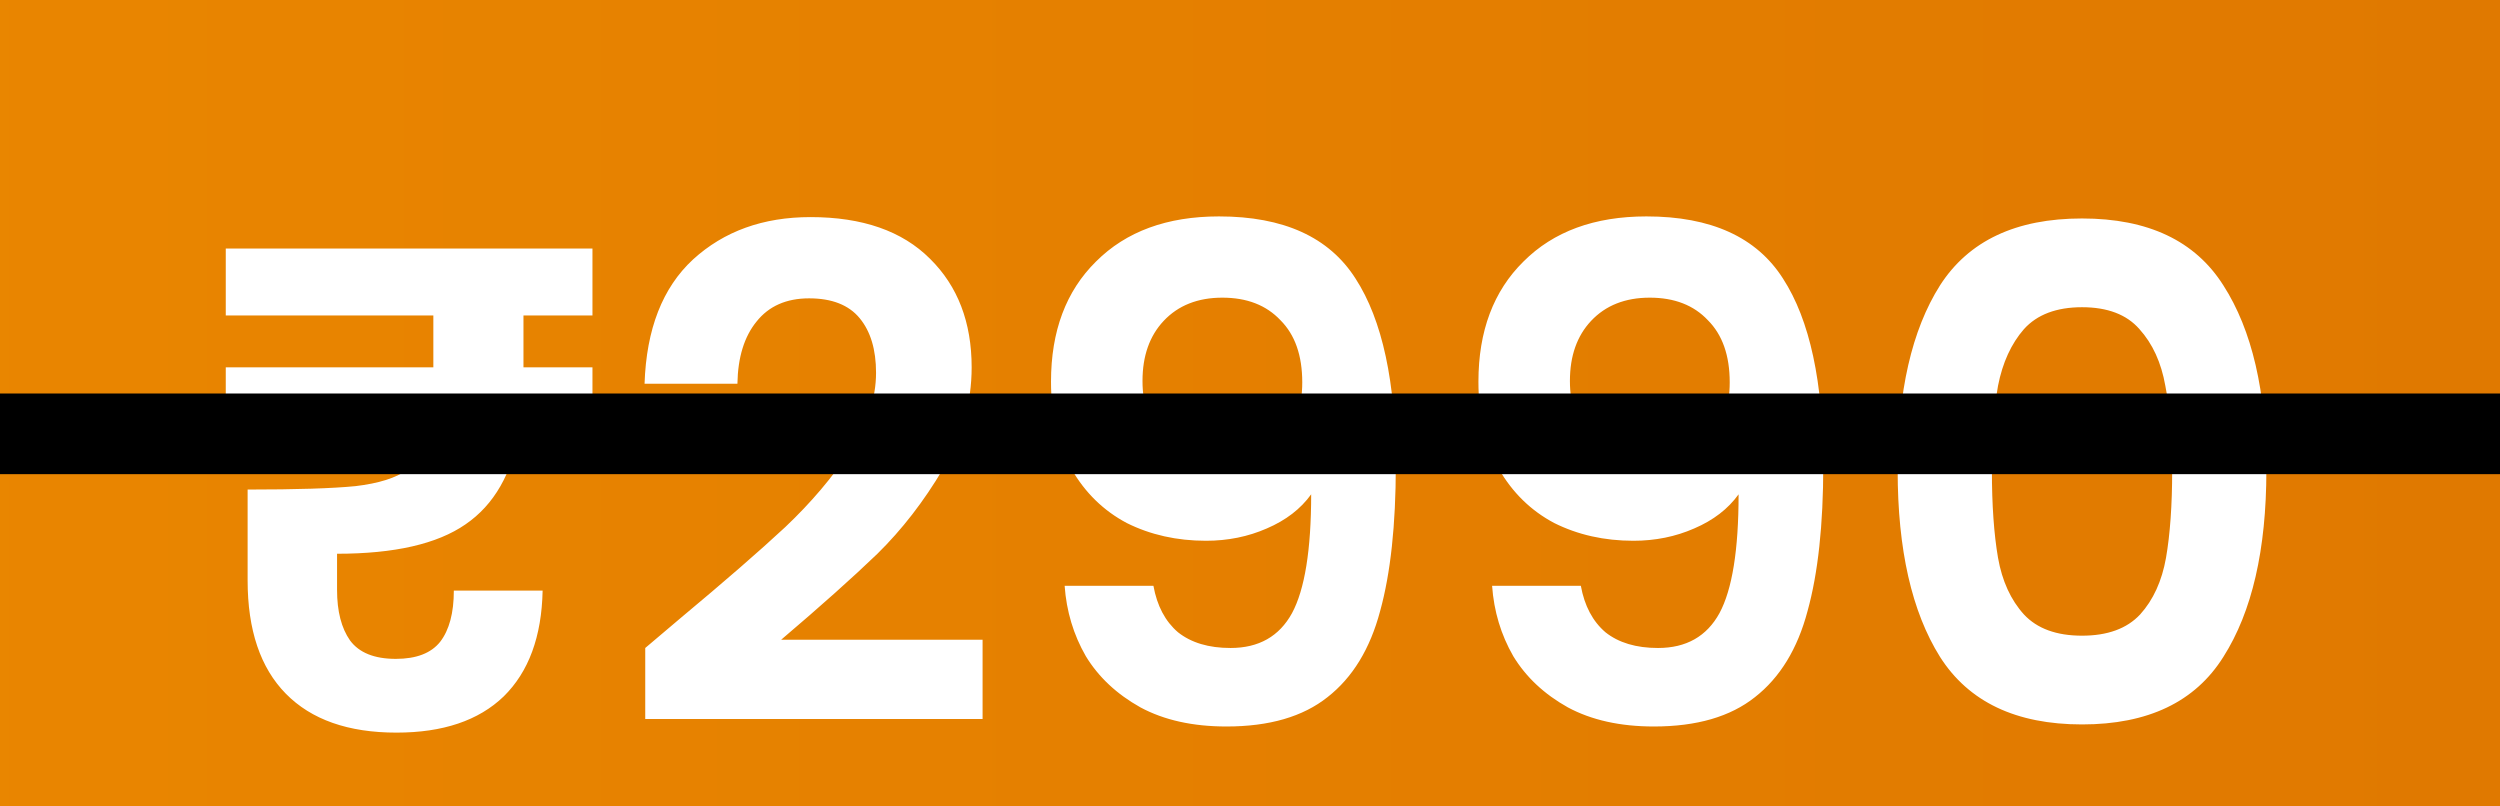<svg width="62" height="20" viewBox="0 0 62 20" fill="none" xmlns="http://www.w3.org/2000/svg">
<rect width="62" height="20" fill="#1E1E1E"/>
<g clip-path="url(#clip0_213_2627)">
<rect width="1280" height="15044" transform="translate(-805 -9789)" fill="white"/>
<rect x="-805" y="-866" width="1280" height="1053" fill="black"/>
<rect x="-149" y="-20.856" width="313.143" height="64" rx="12" fill="#3A1B74"/>
<rect x="-149" y="-20.856" width="313.143" height="64" rx="12" fill="url(#paint0_linear_213_2627)"/>
<path d="M12.982 7.823V9.11H14.693V10.668H12.881C12.7 11.74 12.254 12.519 11.543 13.005C10.843 13.49 9.782 13.733 8.359 13.733V14.63C8.359 15.161 8.467 15.578 8.681 15.883C8.907 16.188 9.285 16.34 9.816 16.34C10.324 16.34 10.691 16.199 10.916 15.917C11.142 15.624 11.255 15.2 11.255 14.647H13.457C13.434 15.787 13.112 16.662 12.491 17.272C11.87 17.87 10.984 18.169 9.833 18.169C8.636 18.169 7.722 17.848 7.089 17.204C6.457 16.561 6.141 15.624 6.141 14.393V12.141C7.349 12.141 8.241 12.113 8.817 12.056C9.392 11.988 9.821 11.853 10.104 11.65C10.386 11.447 10.572 11.119 10.662 10.668H5.599V9.11H10.747V7.823H5.599V6.163H14.693V7.823H12.982ZM16.883 15.324C17.966 14.421 18.83 13.671 19.474 13.072C20.117 12.463 20.653 11.83 21.082 11.176C21.511 10.521 21.726 9.877 21.726 9.245C21.726 8.669 21.59 8.218 21.319 7.89C21.049 7.563 20.631 7.399 20.066 7.399C19.502 7.399 19.067 7.591 18.762 7.975C18.458 8.348 18.299 8.861 18.288 9.516H15.985C16.03 8.161 16.431 7.134 17.188 6.434C17.955 5.734 18.926 5.384 20.1 5.384C21.387 5.384 22.375 5.728 23.064 6.417C23.752 7.095 24.097 7.992 24.097 9.11C24.097 9.99 23.86 10.831 23.385 11.633C22.911 12.434 22.369 13.134 21.76 13.733C21.15 14.32 20.354 15.031 19.372 15.866H24.368V17.831H16.002V16.07L16.883 15.324ZM28.605 14.528C28.695 15.025 28.898 15.409 29.214 15.68C29.542 15.94 29.976 16.07 30.518 16.07C31.218 16.07 31.726 15.782 32.042 15.206C32.358 14.619 32.517 13.637 32.517 12.259C32.257 12.621 31.89 12.903 31.416 13.106C30.953 13.309 30.451 13.411 29.909 13.411C29.186 13.411 28.531 13.264 27.944 12.971C27.369 12.666 26.911 12.22 26.573 11.633C26.234 11.034 26.065 10.312 26.065 9.465C26.065 8.212 26.437 7.219 27.182 6.485C27.927 5.74 28.943 5.367 30.23 5.367C31.834 5.367 32.962 5.881 33.617 6.908C34.283 7.936 34.616 9.482 34.616 11.548C34.616 13.016 34.486 14.218 34.227 15.155C33.978 16.092 33.544 16.803 32.923 17.289C32.313 17.774 31.478 18.017 30.417 18.017C29.581 18.017 28.87 17.859 28.283 17.543C27.696 17.215 27.244 16.792 26.928 16.273C26.623 15.742 26.448 15.161 26.403 14.528H28.605ZM30.4 11.48C30.987 11.48 31.45 11.3 31.788 10.938C32.127 10.577 32.296 10.092 32.296 9.482C32.296 8.816 32.116 8.302 31.755 7.941C31.404 7.569 30.925 7.382 30.315 7.382C29.706 7.382 29.22 7.574 28.859 7.958C28.509 8.331 28.334 8.827 28.334 9.448C28.334 10.047 28.503 10.538 28.842 10.922C29.192 11.294 29.711 11.48 30.4 11.48ZM39.205 14.528C39.295 15.025 39.499 15.409 39.815 15.68C40.142 15.94 40.577 16.07 41.119 16.07C41.819 16.07 42.327 15.782 42.643 15.206C42.959 14.619 43.117 13.637 43.117 12.259C42.857 12.621 42.49 12.903 42.016 13.106C41.553 13.309 41.051 13.411 40.509 13.411C39.786 13.411 39.132 13.264 38.545 12.971C37.969 12.666 37.512 12.22 37.173 11.633C36.834 11.034 36.665 10.312 36.665 9.465C36.665 8.212 37.038 7.219 37.783 6.485C38.528 5.74 39.544 5.367 40.831 5.367C42.434 5.367 43.563 5.881 44.218 6.908C44.884 7.936 45.217 9.482 45.217 11.548C45.217 13.016 45.087 14.218 44.827 15.155C44.579 16.092 44.144 16.803 43.523 17.289C42.914 17.774 42.078 18.017 41.017 18.017C40.182 18.017 39.47 17.859 38.883 17.543C38.296 17.215 37.845 16.792 37.529 16.273C37.224 15.742 37.049 15.161 37.004 14.528H39.205ZM41 11.48C41.587 11.48 42.05 11.3 42.389 10.938C42.727 10.577 42.897 10.092 42.897 9.482C42.897 8.816 42.716 8.302 42.355 7.941C42.005 7.569 41.525 7.382 40.915 7.382C40.306 7.382 39.82 7.574 39.459 7.958C39.109 8.331 38.934 8.827 38.934 9.448C38.934 10.047 39.103 10.538 39.442 10.922C39.792 11.294 40.311 11.48 41 11.48ZM47.062 11.667C47.062 9.714 47.412 8.184 48.112 7.078C48.823 5.971 49.997 5.418 51.634 5.418C53.271 5.418 54.44 5.971 55.14 7.078C55.851 8.184 56.206 9.714 56.206 11.667C56.206 13.631 55.851 15.172 55.14 16.29C54.44 17.407 53.271 17.966 51.634 17.966C49.997 17.966 48.823 17.407 48.112 16.29C47.412 15.172 47.062 13.631 47.062 11.667ZM53.87 11.667C53.87 10.831 53.813 10.131 53.7 9.567C53.599 8.991 53.384 8.523 53.057 8.161C52.741 7.8 52.266 7.619 51.634 7.619C51.002 7.619 50.522 7.8 50.195 8.161C49.879 8.523 49.664 8.991 49.551 9.567C49.45 10.131 49.399 10.831 49.399 11.667C49.399 12.525 49.45 13.247 49.551 13.834C49.653 14.41 49.867 14.879 50.195 15.24C50.522 15.59 51.002 15.765 51.634 15.765C52.266 15.765 52.746 15.59 53.074 15.24C53.401 14.879 53.615 14.41 53.717 13.834C53.819 13.247 53.87 12.525 53.87 11.667Z" fill="white"/>
<line x1="-1" y1="10.759" x2="64.302" y2="10.759" stroke="black" stroke-width="2"/>
</g>
<defs>
<linearGradient id="paint0_linear_213_2627" x1="-149" y1="11.636" x2="164.143" y2="11.636" gradientUnits="userSpaceOnUse">
<stop stop-color="#FFA400"/>
<stop offset="1" stop-color="#D16400"/>
</linearGradient>
<clipPath id="clip0_213_2627">
<rect width="1280" height="15044" fill="white" transform="translate(-805 -9789)"/>
</clipPath>
</defs>
</svg>
